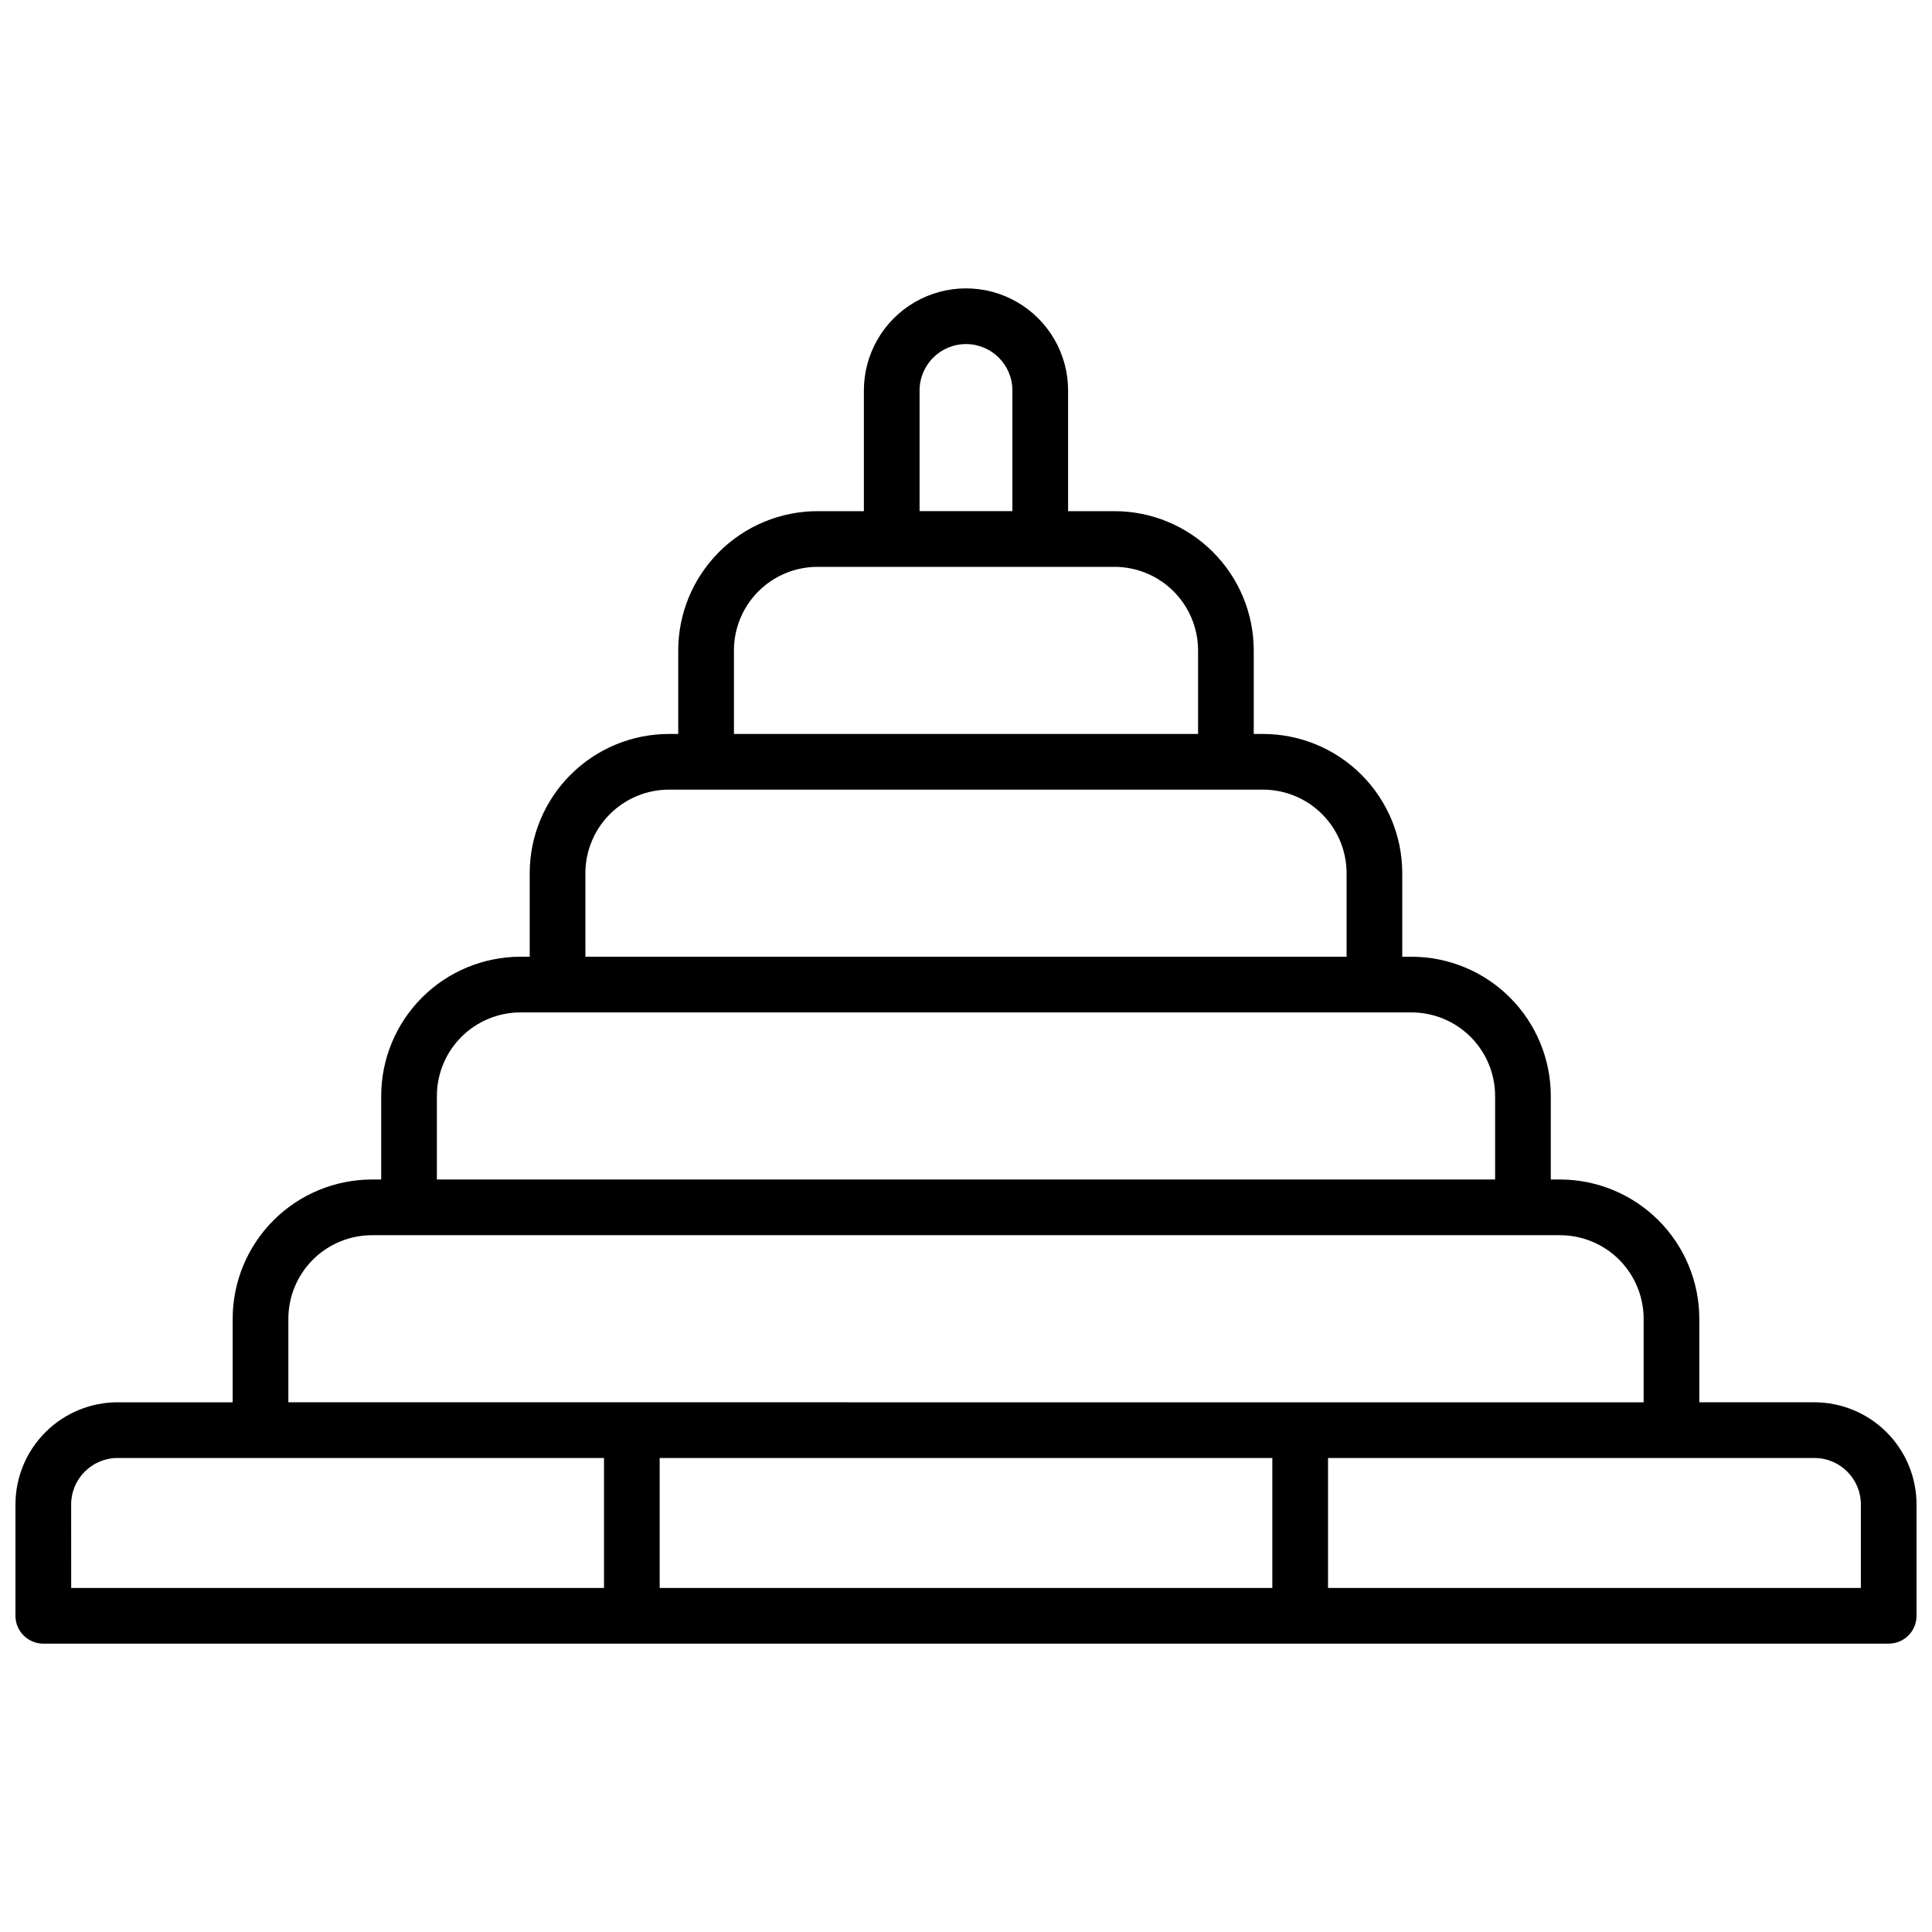 <?xml version="1.0" encoding="UTF-8"?>
<!-- Uploaded to: ICON Repo, www.iconrepo.com, Generator: ICON Repo Mixer Tools -->
<svg width="800px" height="800px" version="1.1" viewBox="144 144 512 512" xmlns="http://www.w3.org/2000/svg">
 <defs>
  <clipPath id="a">
   <path d="m148.09 220h503.81v360h-503.81z"/>
  </clipPath>
 </defs>
 <g clip-path="url(#a)">
  <path d="m624.84 515.62h-30.504v-22.137c-0.012-9.785-3.902-19.164-10.82-26.082-6.918-6.918-16.297-10.809-26.082-10.82h-2.461l0.004-22.141c-0.012-9.781-3.902-19.16-10.82-26.078-6.918-6.918-16.297-10.809-26.082-10.82h-2.461v-22.141c-0.008-9.785-3.898-19.164-10.816-26.082-6.918-6.918-16.297-10.809-26.082-10.816h-2.461v-22.141c-0.008-9.785-3.902-19.164-10.82-26.082-6.914-6.918-16.297-10.809-26.078-10.82h-12.301v-31.98c0-9.668-5.156-18.598-13.531-23.434-8.371-4.832-18.688-4.832-27.059 0-8.371 4.836-13.531 13.766-13.531 23.434v31.98h-12.301c-9.781 0.012-19.16 3.902-26.078 10.82-6.918 6.918-10.809 16.297-10.82 26.082v22.141h-2.461c-9.781 0.008-19.16 3.898-26.078 10.816-6.918 6.918-10.812 16.297-10.82 26.082v22.141h-2.461c-9.781 0.012-19.164 3.902-26.082 10.82-6.918 6.918-10.809 16.297-10.816 26.078v22.141h-2.461c-9.785 0.012-19.164 3.902-26.082 10.82-6.918 6.918-10.809 16.297-10.82 26.082v22.141h-30.504v-0.004c-7.172 0.012-14.051 2.867-19.121 7.938-5.074 5.074-7.926 11.949-7.938 19.125v29.52c0 4.074 3.305 7.379 7.379 7.379h489.05c1.957 0 3.836-0.777 5.219-2.16 1.383-1.383 2.16-3.262 2.16-5.219v-29.52c-0.008-7.176-2.863-14.051-7.938-19.125-5.07-5.07-11.949-7.926-19.121-7.938zm-237.14-268.14c0-6.793 5.508-12.297 12.301-12.297s12.297 5.504 12.297 12.297v31.98h-24.602zm-27.062 46.742h78.723c5.871 0.004 11.496 2.34 15.648 6.488 4.152 4.152 6.484 9.781 6.492 15.652v22.141h-123v-22.141c0.004-5.871 2.336-11.5 6.488-15.652 4.152-4.148 9.781-6.484 15.648-6.488zm-39.359 59.039h157.44c5.871 0.004 11.5 2.34 15.648 6.492 4.152 4.148 6.488 9.777 6.492 15.648v22.141h-201.72l-0.004-22.141c0.008-5.871 2.34-11.5 6.492-15.648 4.152-4.152 9.777-6.488 15.648-6.492zm-39.359 59.039h236.16c5.871 0.008 11.5 2.34 15.648 6.492 4.152 4.152 6.488 9.777 6.492 15.648v22.141h-280.44v-22.141c0.008-5.871 2.34-11.496 6.492-15.648 4.148-4.152 9.777-6.484 15.648-6.492zm-61.5 81.184c0.004-5.871 2.34-11.5 6.492-15.652 4.148-4.148 9.777-6.484 15.648-6.488h314.88c5.871 0.004 11.5 2.34 15.652 6.488 4.148 4.152 6.484 9.781 6.488 15.652v22.141l-359.16-0.004zm260.76 36.898v34.441h-162.36v-34.441zm-318.32 12.301c0.008-6.789 5.508-12.289 12.297-12.301h128.91v34.441h-141.2zm474.29 22.141h-141.21v-34.441h128.91c6.789 0.012 12.289 5.512 12.301 12.301z"/>
 </g>
</svg>